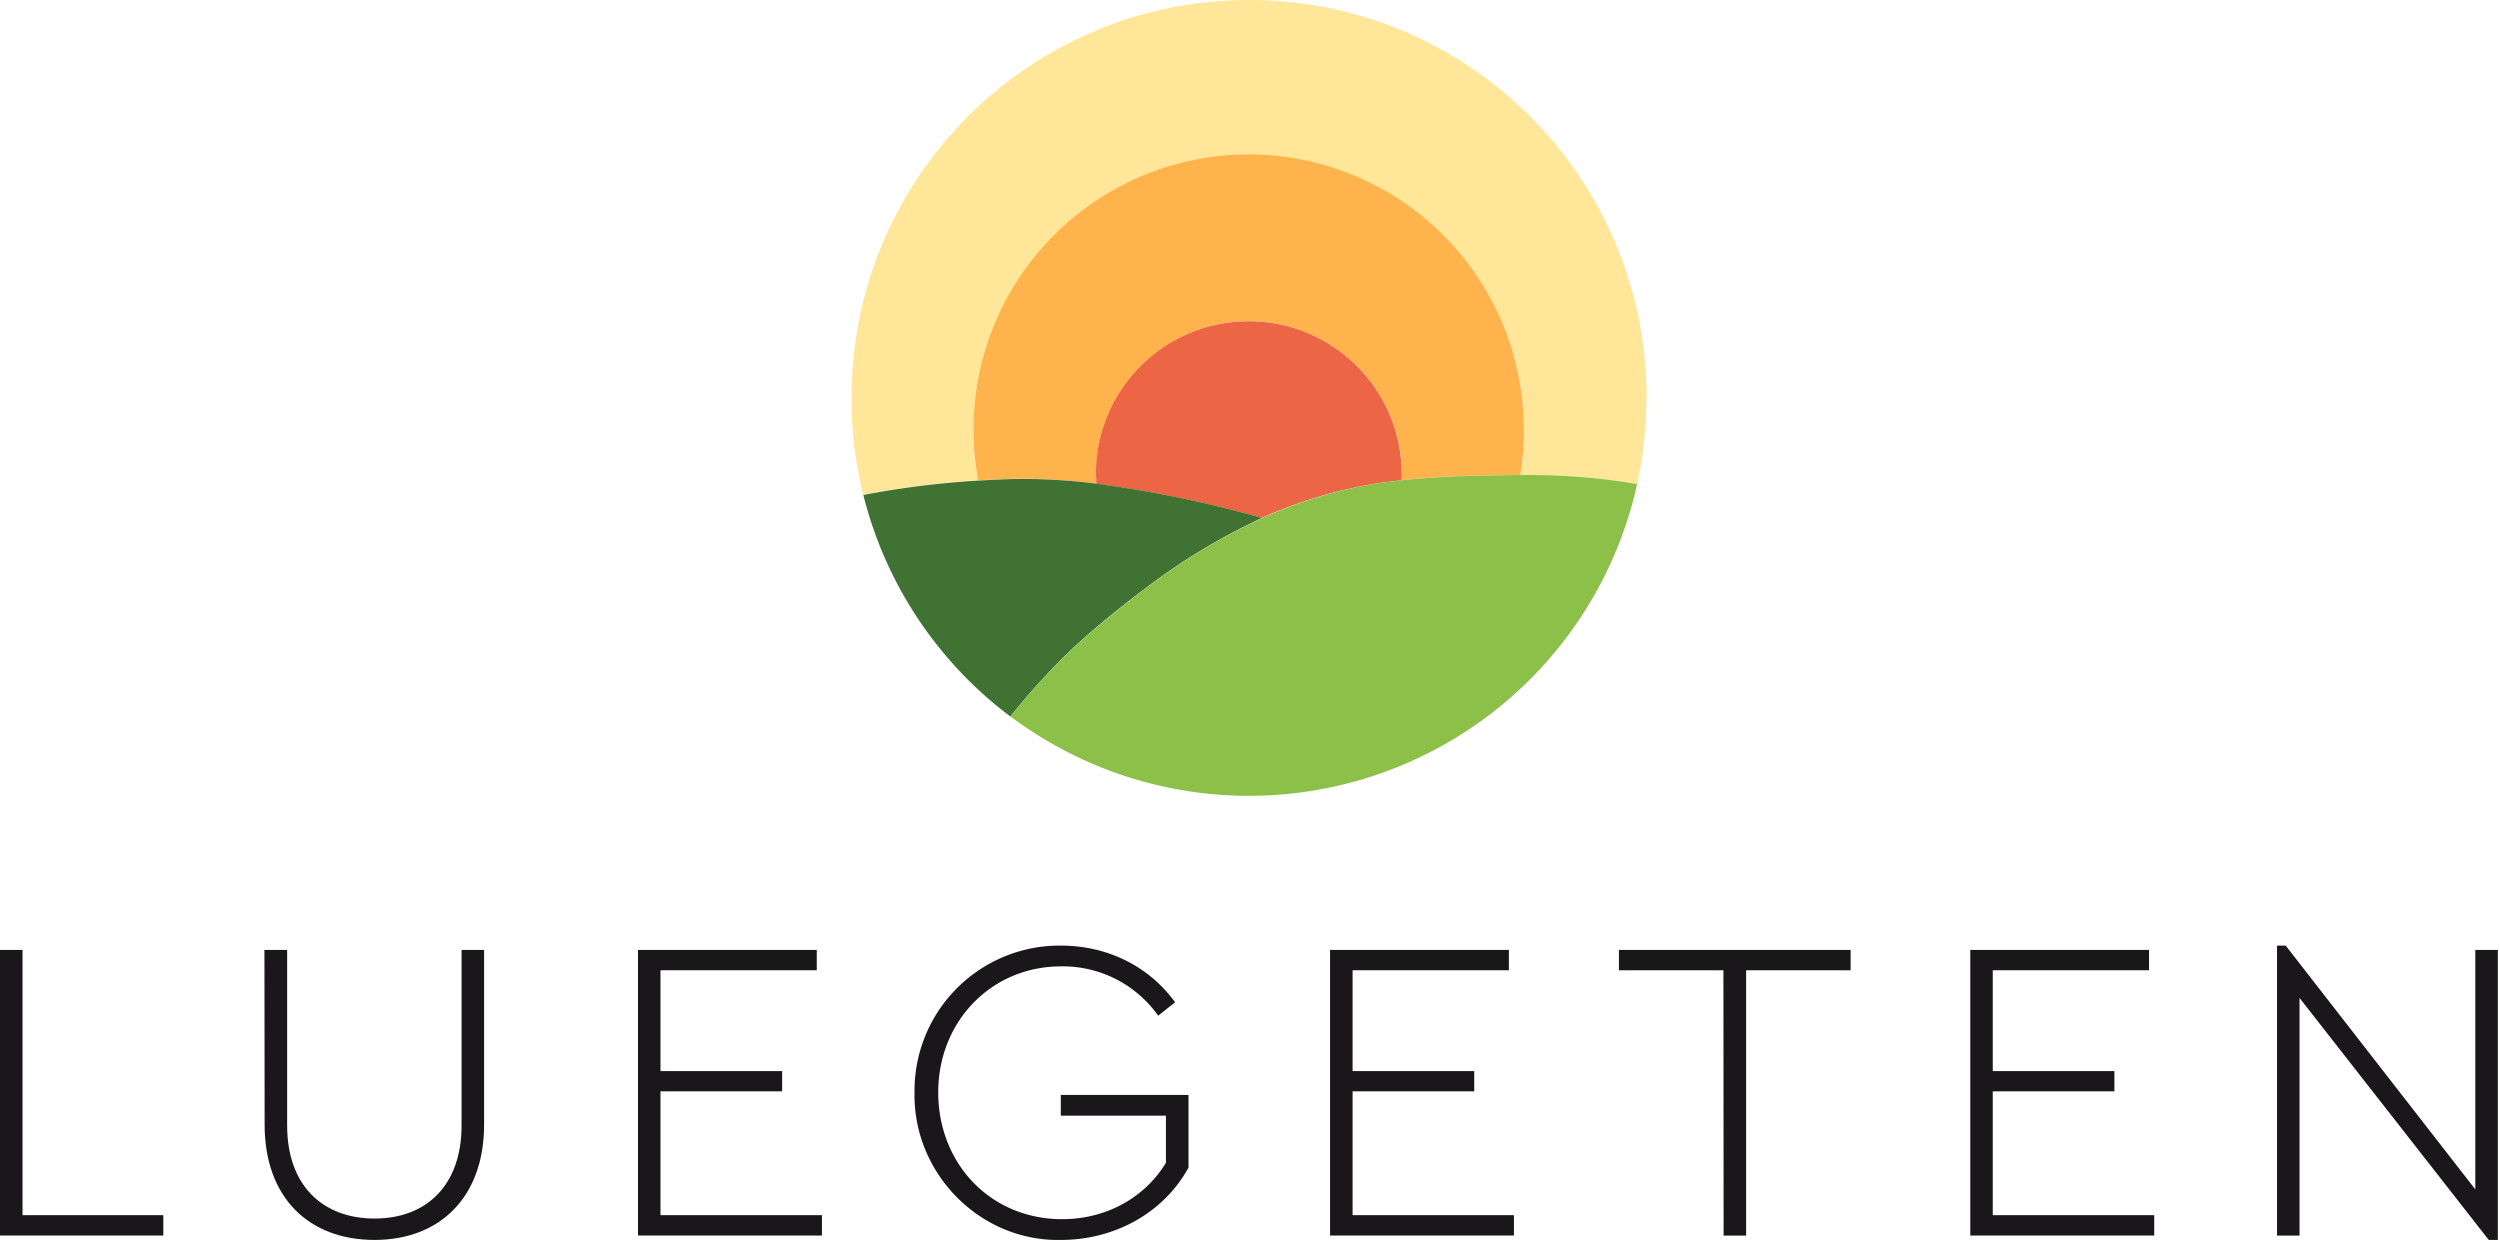 <svg xmlns="http://www.w3.org/2000/svg" width="194" height="97" viewBox="0 0 194 97"><g fill="none"><path fill="#FFE699" d="M127.764 30.85c0 .301 0 .577-.015.866-.015.288-.015.52-.03.777a30.887 30.887 0 0 1-.676 5.067 50.044 50.044 0 0 0-9.066-.697 21.358 21.358 0 1 0-42.074.417c-2.989.176-5.963.548-8.904 1.112h-.018a30.902 30.902 0 0 1-.9-7.466v-.036-.042C66.08 13.81 79.89 0 96.927 0s30.848 13.811 30.848 30.848l-.012.003z"/><path fill="#FFB34D" d="M118.259 33.415c-.001 1.155-.095 2.308-.282 3.448h-.4c-3.081.039-5.958.084-8.817.405.015-.246.024-.492.024-.741-.145-6.448-5.413-11.599-11.862-11.599-6.45 0-11.717 5.151-11.862 11.599 0 .342.018.684.045 1.02-2.34-.312-4.7-.439-7.06-.378-.727.027-1.439.066-2.139.108a21.355 21.355 0 1 1 42.344-3.865l.009.003z"/><path fill="#EC6645" d="M108.772 36.53c0 .249 0 .495-.024.741a34.836 34.836 0 0 0-10.83 2.922 90.775 90.775 0 0 0-12.828-2.642 12.775 12.775 0 0 1-.045-1.021c.145-6.448 5.413-11.599 11.862-11.599s11.717 5.151 11.862 11.599h.003z"/><path fill="#407333" d="M97.931 40.193a48.473 48.473 0 0 0-8.8 5.277 77.57 77.57 0 0 0-4.597 3.676c-.34.3-.679.6-1.015.9a52.119 52.119 0 0 0-5.078 5.511l-.036.045a30.845 30.845 0 0 1-11.412-17.195h.018a68.735 68.735 0 0 1 8.904-1.112c.7-.042 1.412-.08 2.138-.108 2.355-.07 4.712.048 7.049.352a90.775 90.775 0 0 1 12.829 2.654z"/><path fill="#8CC048" d="M127.043 37.56a30.854 30.854 0 0 1-48.65 18.018l.048-.02a52.119 52.119 0 0 1 5.081-5.496c.336-.3.676-.601 1.015-.901a80.612 80.612 0 0 1 4.598-3.676 48.473 48.473 0 0 1 8.799-5.277 34.836 34.836 0 0 1 10.838-2.937c2.86-.32 5.736-.366 8.817-.405h.4c3.03-.044 6.057.188 9.045.694h.009z"/><path fill="#1A171B" d="M0 73.714L1.748 73.714 1.748 94.297 12.673 94.297 12.673 95.877 0 95.877z"/><path fill="#1A171B" d="M20.52 73.714h1.763v13.637c0 4.6 2.72 7.207 6.784 7.207 4.063 0 6.75-2.618 6.75-7.207V73.714h1.749v13.568c0 5.61-3.427 8.937-8.499 8.937-5.138 0-8.532-3.327-8.532-8.937l-.015-13.568z"/><path fill="#1A171B" d="M49.509 73.714L63.38 73.714 63.38 75.291 51.254 75.291 51.254 83.117 60.693 83.117 60.693 84.687 51.254 84.687 51.254 94.297 63.783 94.297 63.783 95.877 49.509 95.877z"/><path fill="#1A171B" d="M82.318 73.378c3.628 0 6.853 1.612 8.868 4.4l-1.31 1.041a9.066 9.066 0 0 0-7.531-3.829c-5.442 0-9.538 4.298-9.538 9.772 0 5.544 4.063 9.845 9.61 9.845 3.46 0 6.415-1.682 8.06-4.37v-3.66h-8.16v-1.61h9.911v5.64c-1.916 3.495-5.706 5.612-9.91 5.612-6.247.132-11.454-5.141-11.352-11.412a11.268 11.268 0 0 1 11.352-11.43z"/><path fill="#1A171B" d="M103.213 73.714L117.088 73.714 117.088 75.291 104.961 75.291 104.961 83.117 114.4 83.117 114.4 84.687 104.961 84.687 104.961 94.297 117.481 94.297 117.481 95.877 103.213 95.877z"/><path fill="#1A171B" d="M133.737 75.291L125.629 75.291 125.629 73.714 143.608 73.714 143.608 75.291 135.5 75.291 135.5 95.883 133.752 95.883z"/><path fill="#1A171B" d="M152.894 73.714L166.765 73.714 166.765 75.291 154.638 75.291 154.638 83.117 164.077 83.117 164.077 84.687 154.638 84.687 154.638 94.297 167.167 94.297 167.167 95.877 152.894 95.877z"/><path fill="#1A171B" d="M193.832 73.714L193.832 96.219 193.126 96.219 178.444 77.441 178.444 95.883 176.696 95.883 176.696 73.378 177.369 73.378 192.084 92.297 192.084 73.714z"/></g></svg>